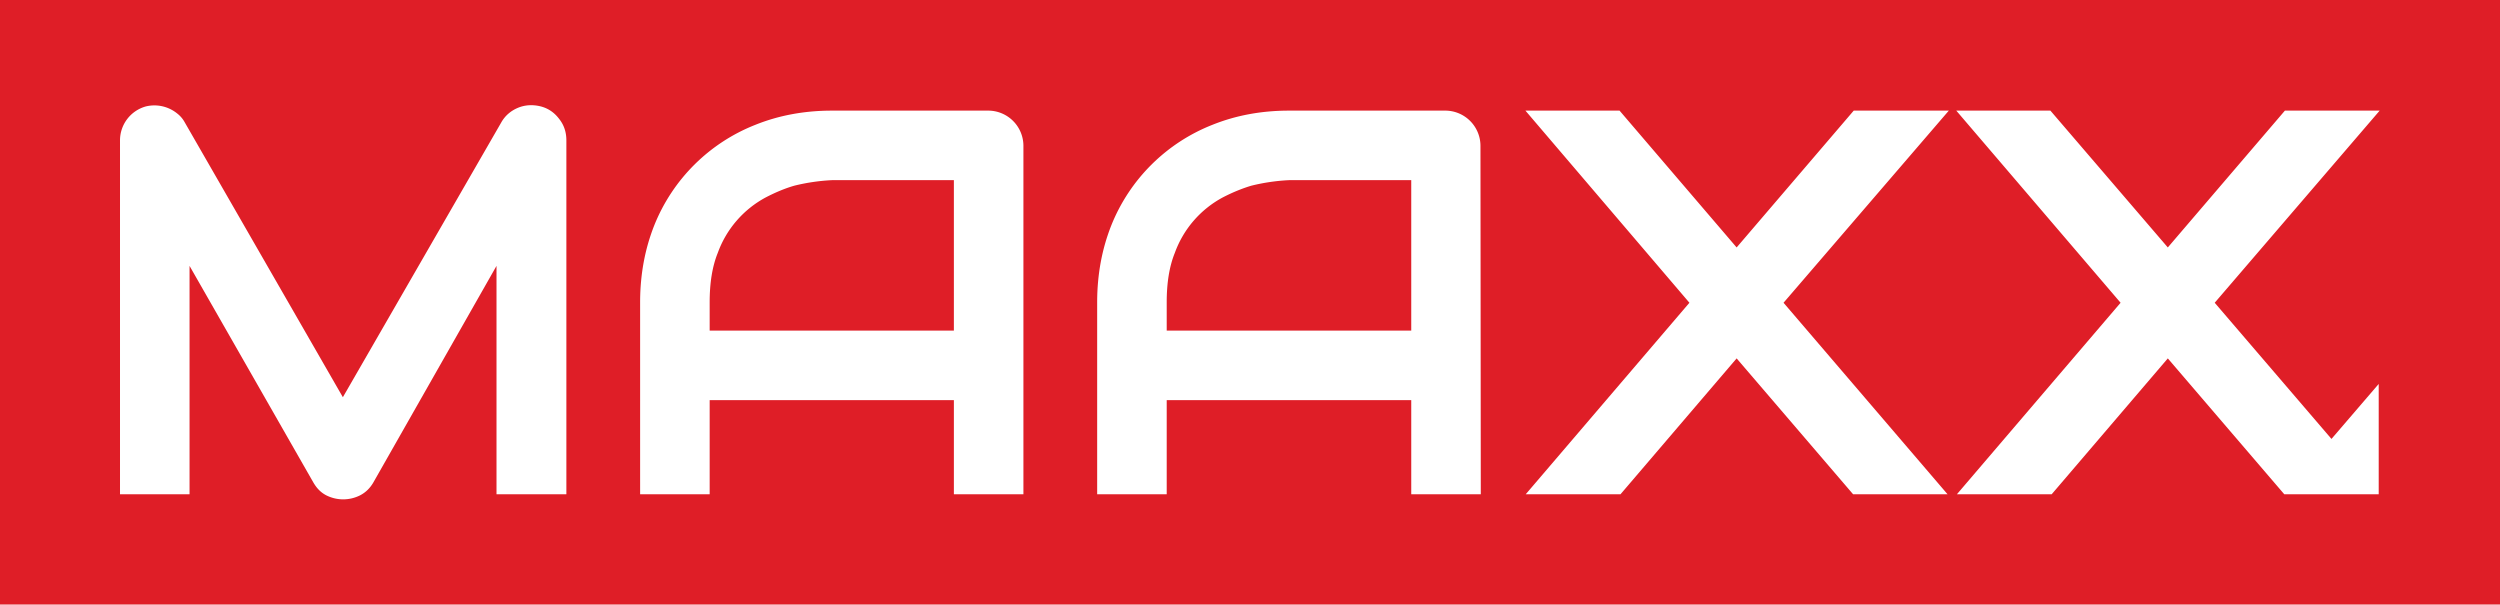 <svg xmlns="http://www.w3.org/2000/svg" fill-rule="evenodd" clip-rule="evenodd" image-rendering="optimizeQuality" shape-rendering="geometricPrecision" text-rendering="geometricPrecision" version="1" viewBox="0 0 7729 1869"><path fill="#df1e27" d="M0 0h7729v1869H0V0zm1751 1528h-216V822l-381 670c-10 17-23 30-40 39a116 116 0 0 1-106 0c-17-9-29-22-39-39L586 822v706H371V434a109 109 0 0 1 80-105 112 112 0 0 1 97 22c9 7 17 16 23 27l489 850 490-850c12-21 30-36 52-45s46-10 70-4c23 6 42 19 57 39 15 19 22 41 22 66v1094zm5603 0v-341l-146 170-361-421 510-594h-293l-362 423-363-423h-291l508 594-506 592h293l359-420 360 420h292zm-4190 0h-215v-291h-755v291h-215V935c0-87 15-166 44-239a556 556 0 0 1 312-310c72-29 151-44 237-44h484a109 109 0 0 1 108 108v1078zm-970-506h755V557h-377a606 606 0 0 0-116 17c-28 8-57 20-88 36a317 317 0 0 0-149 172c-17 42-25 93-25 153v87zm2384 506h-215v-291h-756v291h-215V935c0-87 15-166 44-239a556 556 0 0 1 312-310c72-29 151-44 237-44h484a109 109 0 0 1 108 108l1 1078zm-971-506h756V557h-378a606 606 0 0 0-116 17c-27 8-57 20-88 36a317 317 0 0 0-149 172c-17 42-25 93-25 153v87zm1762-257l362-423h294l-511 594 507 592h-292l-360-420-359 420h-293l506-592-507-594h291l362 423z"/></svg>